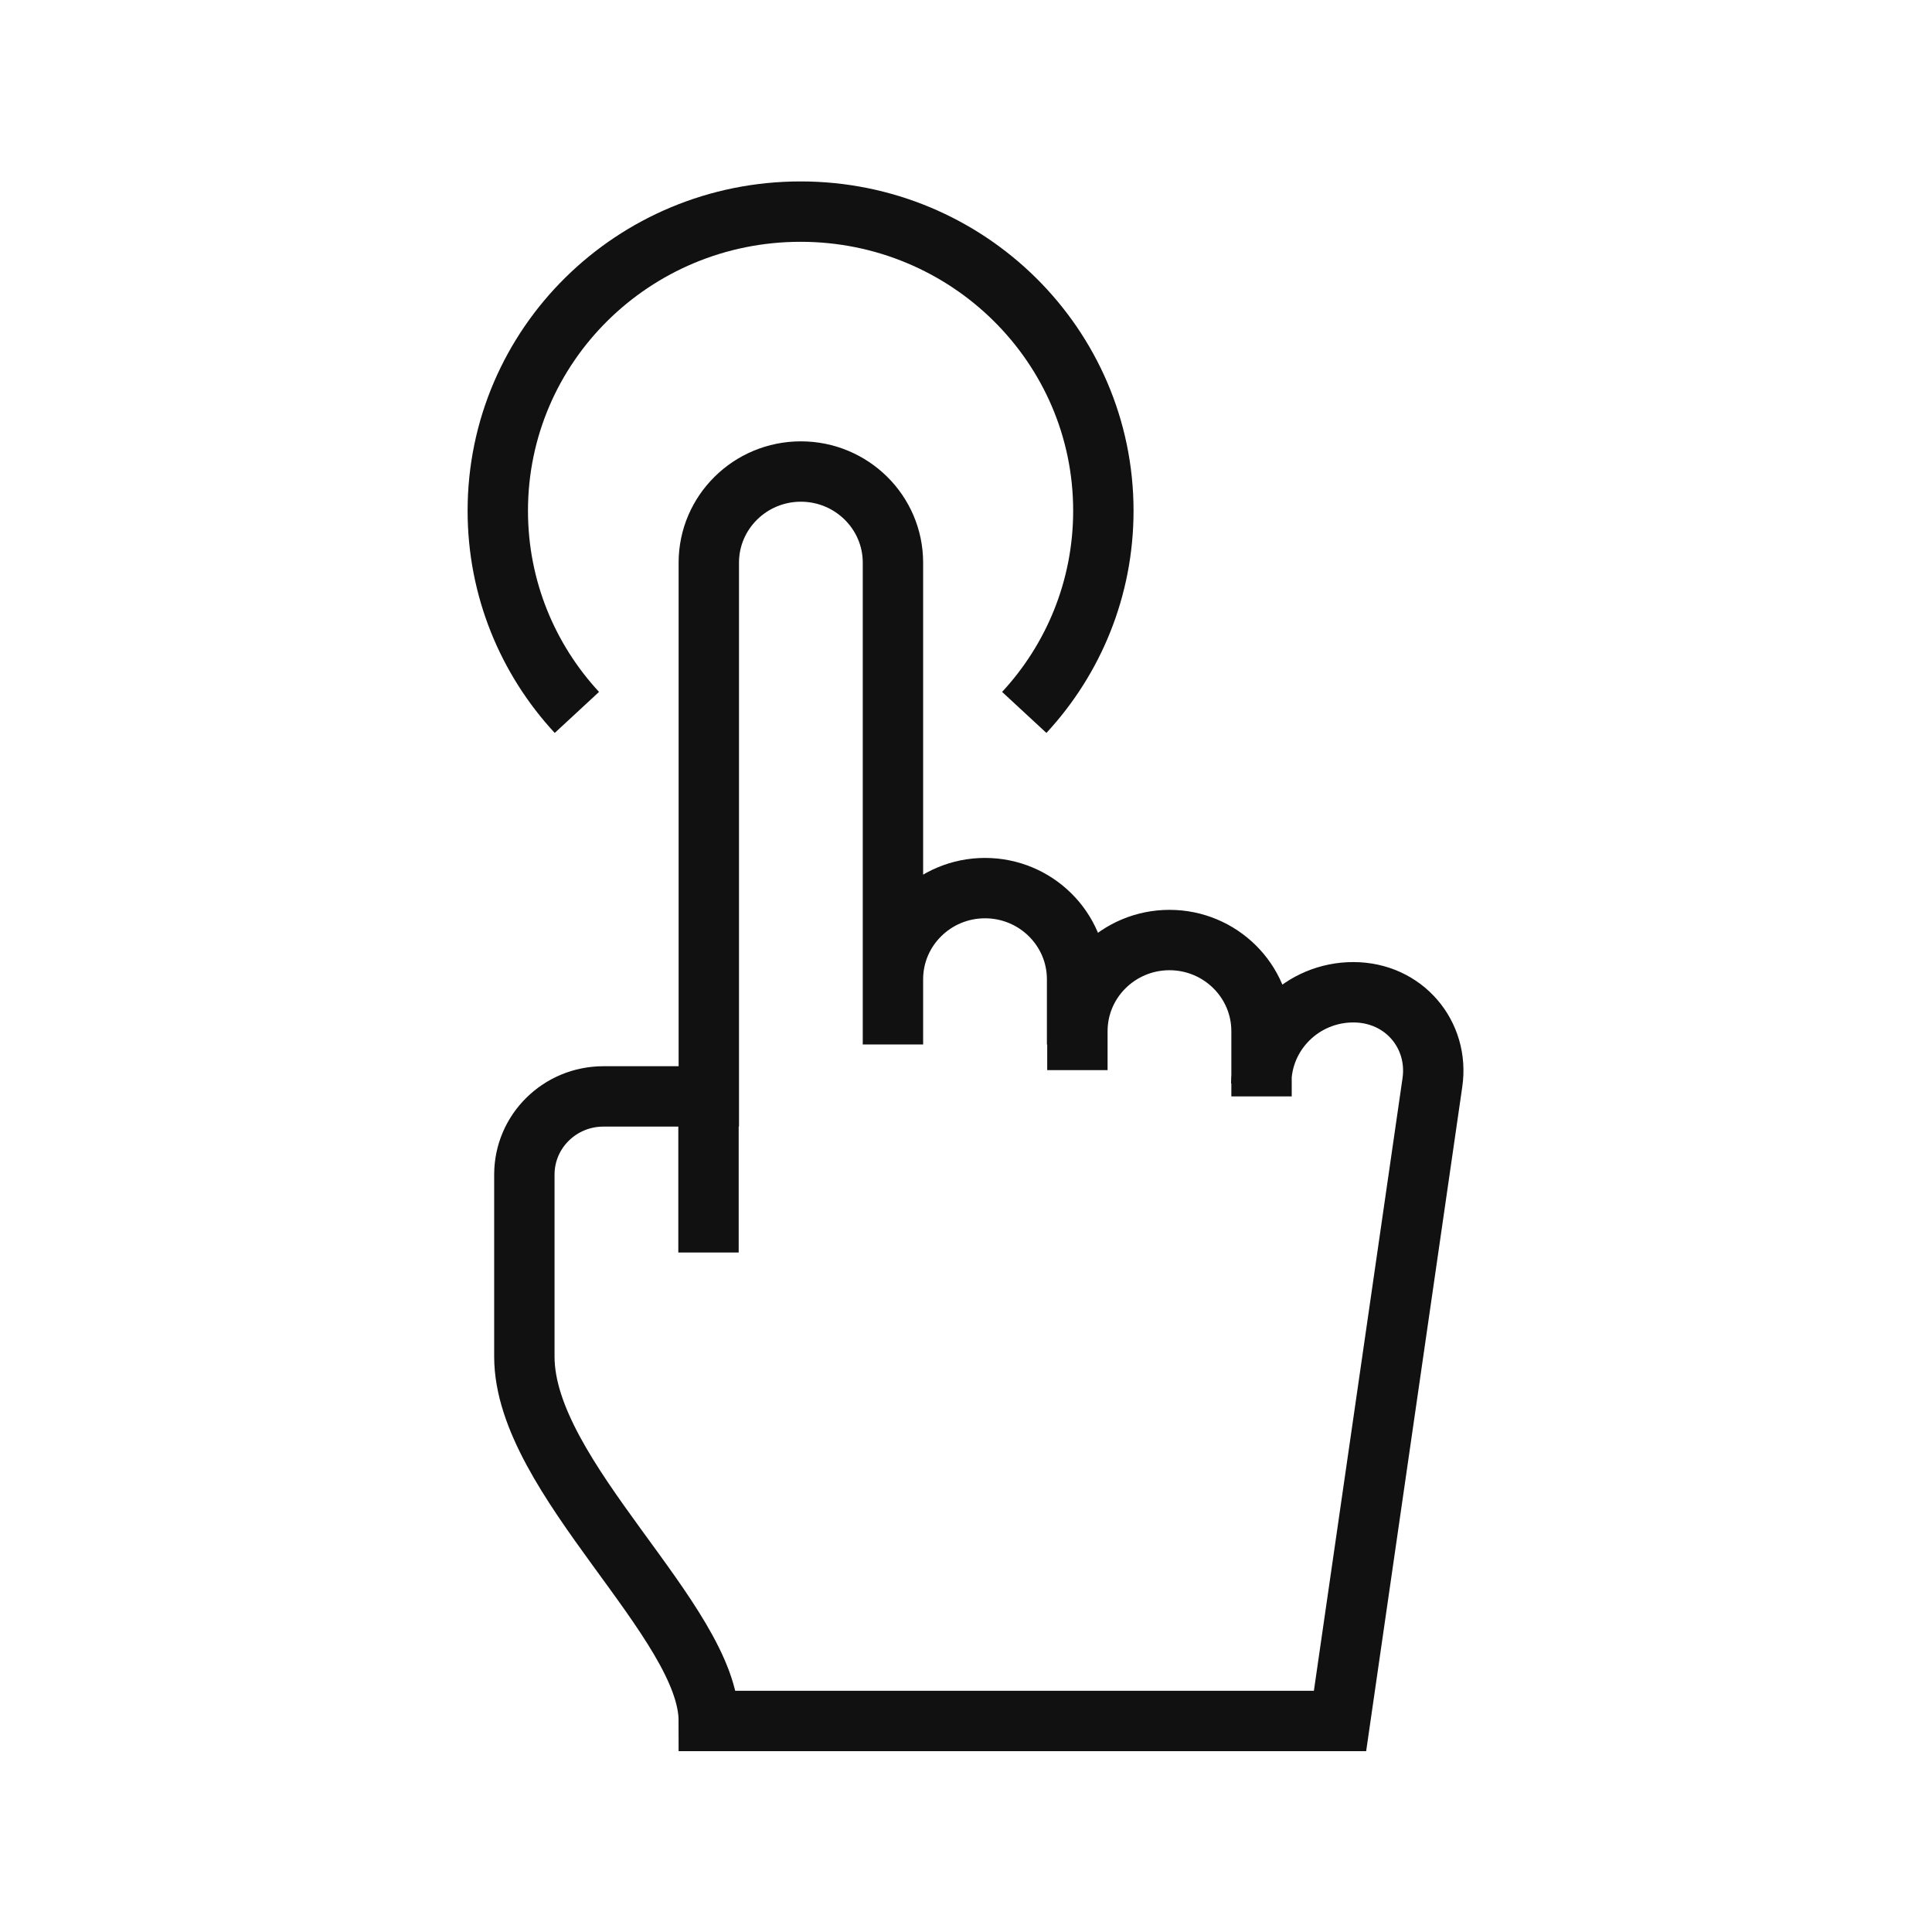 <?xml version="1.0" encoding="UTF-8"?>
<svg id="a" data-name="Export 01 (HT)" xmlns="http://www.w3.org/2000/svg" width="64" height="64" viewBox="0 0 64 64">
  <path d="M35.69,35.45v-1.29c0-1.67,1.37-3.02,3.05-3.02s3.05,1.35,3.05,3.02v2.16m-12.21-1.72v-2.16c0-1.67,1.37-3.02,3.05-3.02s3.05,1.35,3.05,3.02v2.16m-12.21,1.72v5.17m-4.36-17.89c-1.63-1.76-2.62-4.11-2.62-6.68,0-5.48,4.49-9.91,10.03-9.91s10.03,4.44,10.03,9.91c0,2.57-.99,4.92-2.62,6.68m7.85,12.29c0-1.67,1.37-3.02,3.05-3.02s2.85,1.41,2.62,2.99l-3.06,21.15H23.48c0-3.3-6.11-8.05-6.11-12.07v-6.03c0-1.43,1.17-2.59,2.62-2.59h3.49V18.64c0-1.67,1.37-3.02,3.05-3.02s3.05,1.35,3.05,3.02v15.09" fill="none" stroke="#111" stroke-miterlimit="10" stroke-width="2"/>
</svg>